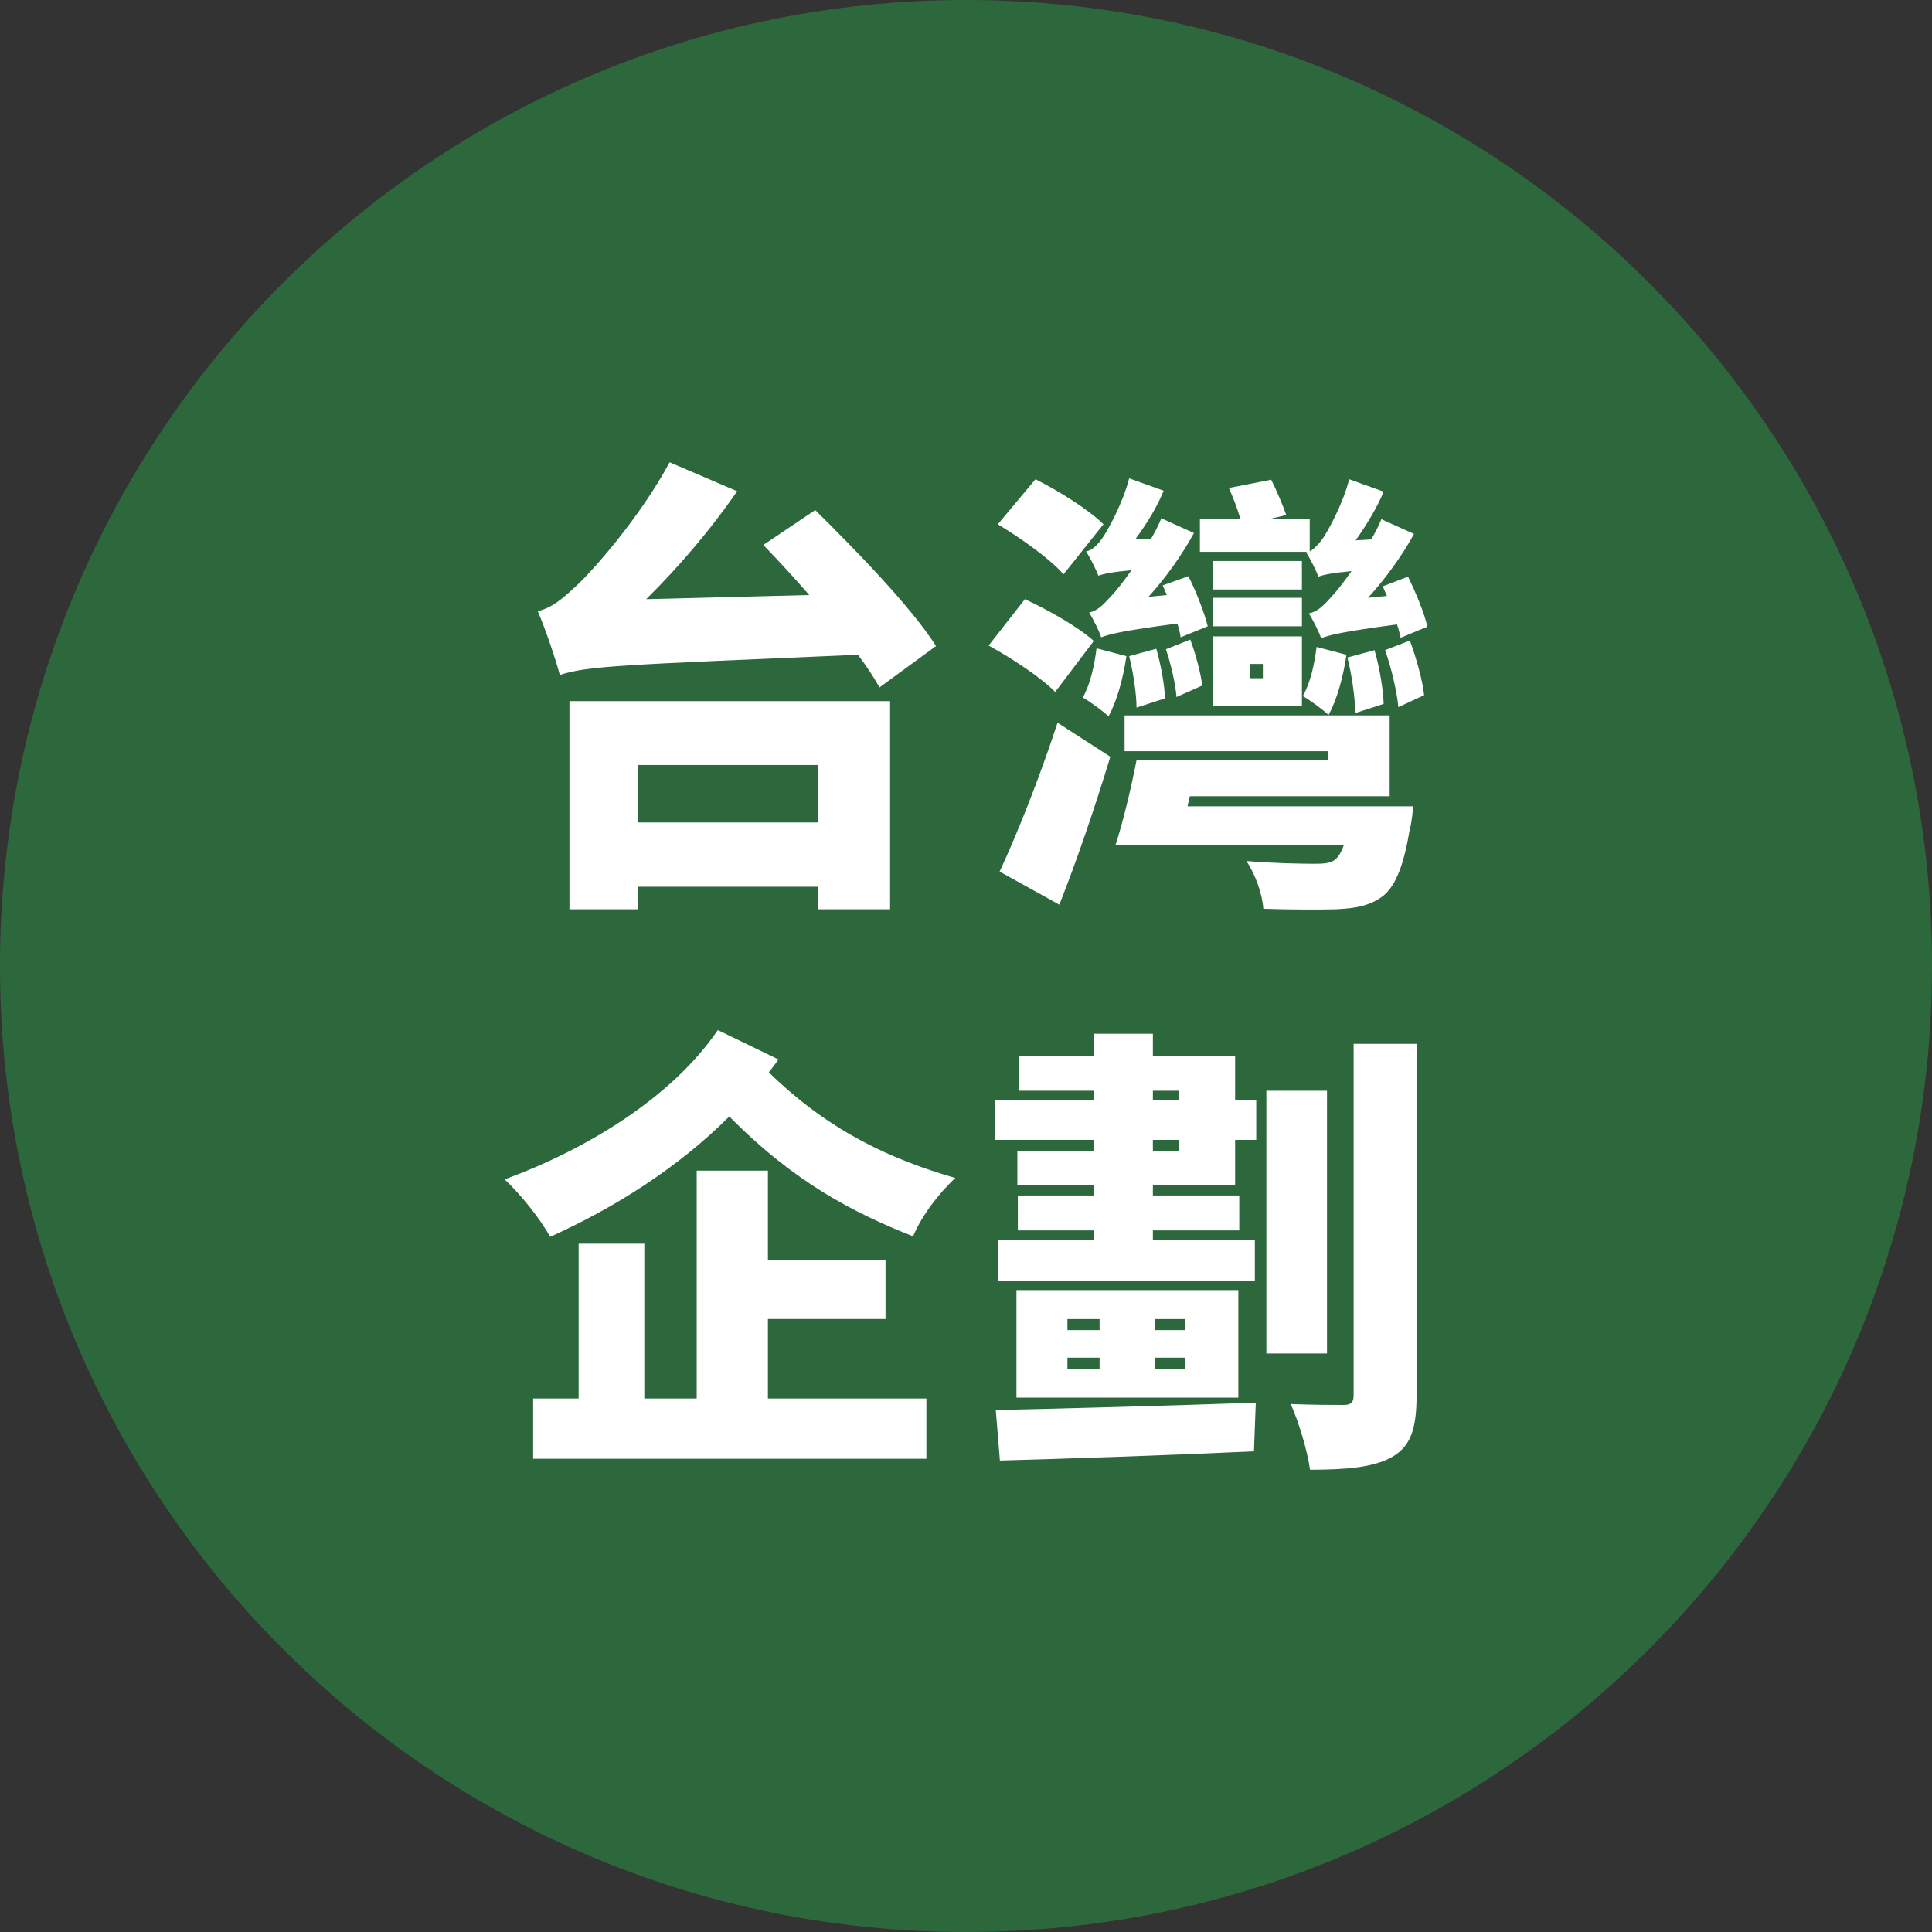 <svg width="70" height="70" viewBox="0 0 70 70" fill="none" xmlns="http://www.w3.org/2000/svg">
<rect x="0" y="0" width="70" height="70" fill="#333333" stroke="none"/>
<path d="M70 35C70 54.331 54.331 70 35 70C15.669 70 0 54.331 0 35C0 15.669 15.669 0 35 0C54.331 0 70 15.669 70 35Z" fill="#2D683C"/>
<path d="M36.228 52.918L36.079 51.087C38.492 51.037 42.137 50.938 45.5 50.821L45.433 52.585C42.154 52.735 38.625 52.852 36.228 52.918ZM42.936 48.191V47.792H41.838V48.191H42.936ZM42.936 49.589V49.19H41.838V49.589H42.936ZM38.675 49.19V49.589H39.84V49.19H38.675ZM38.675 47.792V48.191H39.84V47.792H38.675ZM36.828 46.743H44.867V50.638H36.828V46.743ZM42.72 41.7V41.3H41.771V41.7H42.72ZM41.771 39.519V39.869H42.72V39.519H41.771ZM44.751 38.271V39.869H45.516V41.3H44.751V42.948H41.771V43.314H44.901V44.579H41.771V44.929H45.466V46.41H36.162V44.929H39.624V44.579H36.878V43.314H39.624V42.948H36.861V41.7H39.624V41.3H36.062V39.869H39.624V39.519H36.911V38.271H39.624V37.455H41.771V38.271H44.751ZM48.08 39.519V49.04H45.883V39.519H48.08ZM49.045 37.821H51.325V50.571C51.325 51.77 51.109 52.402 50.443 52.785C49.777 53.168 48.779 53.251 47.464 53.251C47.381 52.602 47.064 51.537 46.765 50.871C47.564 50.904 48.396 50.904 48.679 50.904C48.945 50.904 49.045 50.821 49.045 50.555V37.821Z" fill="white"/>
<path d="M27.823 47.791V50.671H33.565V52.852H19.317V50.671H20.965V45.062H23.345V50.671H25.243V42.415H27.823V45.644H32.084V47.791H27.823ZM26.008 37.322L28.206 38.387C28.089 38.553 27.973 38.703 27.856 38.853C30.103 41.05 32.383 42.032 34.614 42.681C34.031 43.214 33.382 44.063 33.083 44.795C30.902 43.93 28.771 42.831 26.424 40.451C24.56 42.315 22.263 43.763 19.933 44.812C19.584 44.179 18.901 43.314 18.285 42.731C21.231 41.65 24.327 39.785 26.008 37.322Z" fill="white"/>
<path d="M47.321 20.011L47.387 19.994H43.475V18.796H44.94C44.84 18.446 44.674 18.014 44.524 17.681L46.056 17.381C46.255 17.764 46.488 18.33 46.605 18.663L46.022 18.796H47.454V19.978C47.603 19.894 47.753 19.745 47.903 19.545C48.086 19.295 48.652 18.28 48.885 17.364L50.133 17.814C49.9 18.38 49.518 19.012 49.118 19.578L49.684 19.545C49.817 19.312 49.95 19.062 50.05 18.812L51.232 19.345C50.816 20.111 50.217 20.943 49.568 21.659L50.25 21.592C50.2 21.476 50.15 21.359 50.1 21.243L51.016 20.893C51.299 21.476 51.615 22.225 51.715 22.707L50.749 23.107C50.716 22.974 50.683 22.807 50.616 22.624C48.619 22.89 48.169 23.007 47.87 23.123C47.803 22.94 47.587 22.474 47.42 22.225C47.703 22.175 47.936 21.975 48.236 21.625C48.386 21.476 48.652 21.143 48.968 20.693C48.236 20.76 47.953 20.826 47.77 20.893C47.703 20.71 47.487 20.261 47.321 20.011ZM50.133 25.504L49.102 25.837C49.102 25.321 48.985 24.472 48.819 23.823L49.801 23.556C49.984 24.172 50.117 24.988 50.133 25.504ZM47.703 23.44L48.785 23.723C48.669 24.522 48.436 25.37 48.136 25.903C47.92 25.703 47.47 25.37 47.204 25.221C47.487 24.721 47.62 24.072 47.703 23.44ZM47.171 21.659V22.691H43.942V21.659H47.171ZM45.29 24.056V24.572H45.756V24.056H45.29ZM43.942 25.57V23.057H47.171V25.57H43.942ZM47.171 20.327V21.359H43.942V20.327H47.171ZM43.758 22.691L42.776 23.09C42.76 22.94 42.71 22.774 42.66 22.591C40.646 22.857 40.213 22.974 39.897 23.09C39.847 22.907 39.614 22.441 39.464 22.191C39.747 22.141 39.963 21.925 40.263 21.592C40.413 21.442 40.679 21.109 40.995 20.66C40.263 20.727 39.98 20.793 39.797 20.86C39.73 20.677 39.514 20.227 39.348 19.978C39.564 19.944 39.747 19.761 39.93 19.512C40.113 19.262 40.679 18.247 40.912 17.331L42.161 17.78C41.928 18.363 41.545 18.979 41.129 19.545L41.711 19.512C41.844 19.279 41.977 19.029 42.077 18.779L43.259 19.312C42.843 20.078 42.26 20.91 41.611 21.625L42.277 21.559C42.227 21.442 42.177 21.326 42.127 21.209L43.059 20.876C43.342 21.442 43.642 22.208 43.758 22.691ZM43.559 24.838L42.627 25.254C42.593 24.788 42.427 24.072 42.244 23.523L43.126 23.173C43.326 23.706 43.509 24.405 43.559 24.838ZM42.211 25.304L41.178 25.637C41.178 25.154 41.062 24.372 40.912 23.773L41.894 23.506C42.061 24.072 42.194 24.821 42.211 25.304ZM39.73 23.49L40.812 23.773C40.696 24.572 40.463 25.421 40.163 25.953C39.947 25.753 39.497 25.421 39.231 25.271C39.514 24.771 39.647 24.122 39.73 23.49ZM39.98 18.995L38.532 20.81C38.066 20.261 36.984 19.495 36.152 18.995L37.517 17.364C38.349 17.78 39.447 18.463 39.98 18.995ZM39.63 23.223L38.232 25.071C37.75 24.572 36.651 23.839 35.819 23.39L37.134 21.709C37.966 22.091 39.081 22.724 39.63 23.223ZM38.382 32.778L36.218 31.579C36.834 30.264 37.666 28.183 38.316 26.186L40.23 27.418C39.681 29.215 39.048 31.096 38.382 32.778ZM43.026 29.215H51.199C51.199 29.215 51.166 29.765 51.082 30.031C50.866 31.329 50.583 32.062 50.133 32.445C49.667 32.811 49.135 32.911 48.419 32.944C47.837 32.961 46.821 32.961 45.773 32.927C45.739 32.411 45.489 31.679 45.157 31.196C46.105 31.279 47.204 31.296 47.637 31.296C47.97 31.296 48.169 31.279 48.352 31.163C48.469 31.08 48.586 30.913 48.685 30.63H40.413C40.696 29.765 40.979 28.566 41.178 27.551H48.119V27.218H40.746V25.92H50.35V28.849H43.109L43.026 29.215ZM50.183 23.556L51.082 23.207C51.315 23.839 51.548 24.672 51.598 25.188L50.666 25.62C50.616 25.071 50.416 24.205 50.183 23.556Z" fill="white"/>
<path d="M33.914 23.407L31.867 24.905C31.668 24.555 31.401 24.139 31.085 23.723C22.596 24.089 21.281 24.123 20.282 24.456C20.166 23.99 19.766 22.791 19.483 22.142C19.983 22.026 20.349 21.726 20.898 21.21C21.464 20.694 23.212 18.713 24.261 16.749L26.707 17.798C25.759 19.179 24.593 20.544 23.412 21.709L29.32 21.559C28.755 20.91 28.189 20.294 27.656 19.745L29.537 18.48C31.002 19.928 33.016 21.992 33.914 23.407ZM29.637 27.718H23.112V29.799H29.637V27.718ZM20.632 32.944V25.404H32.25V32.944H29.637V32.129H23.112V32.944H20.632Z" fill="white"/>
</svg>
